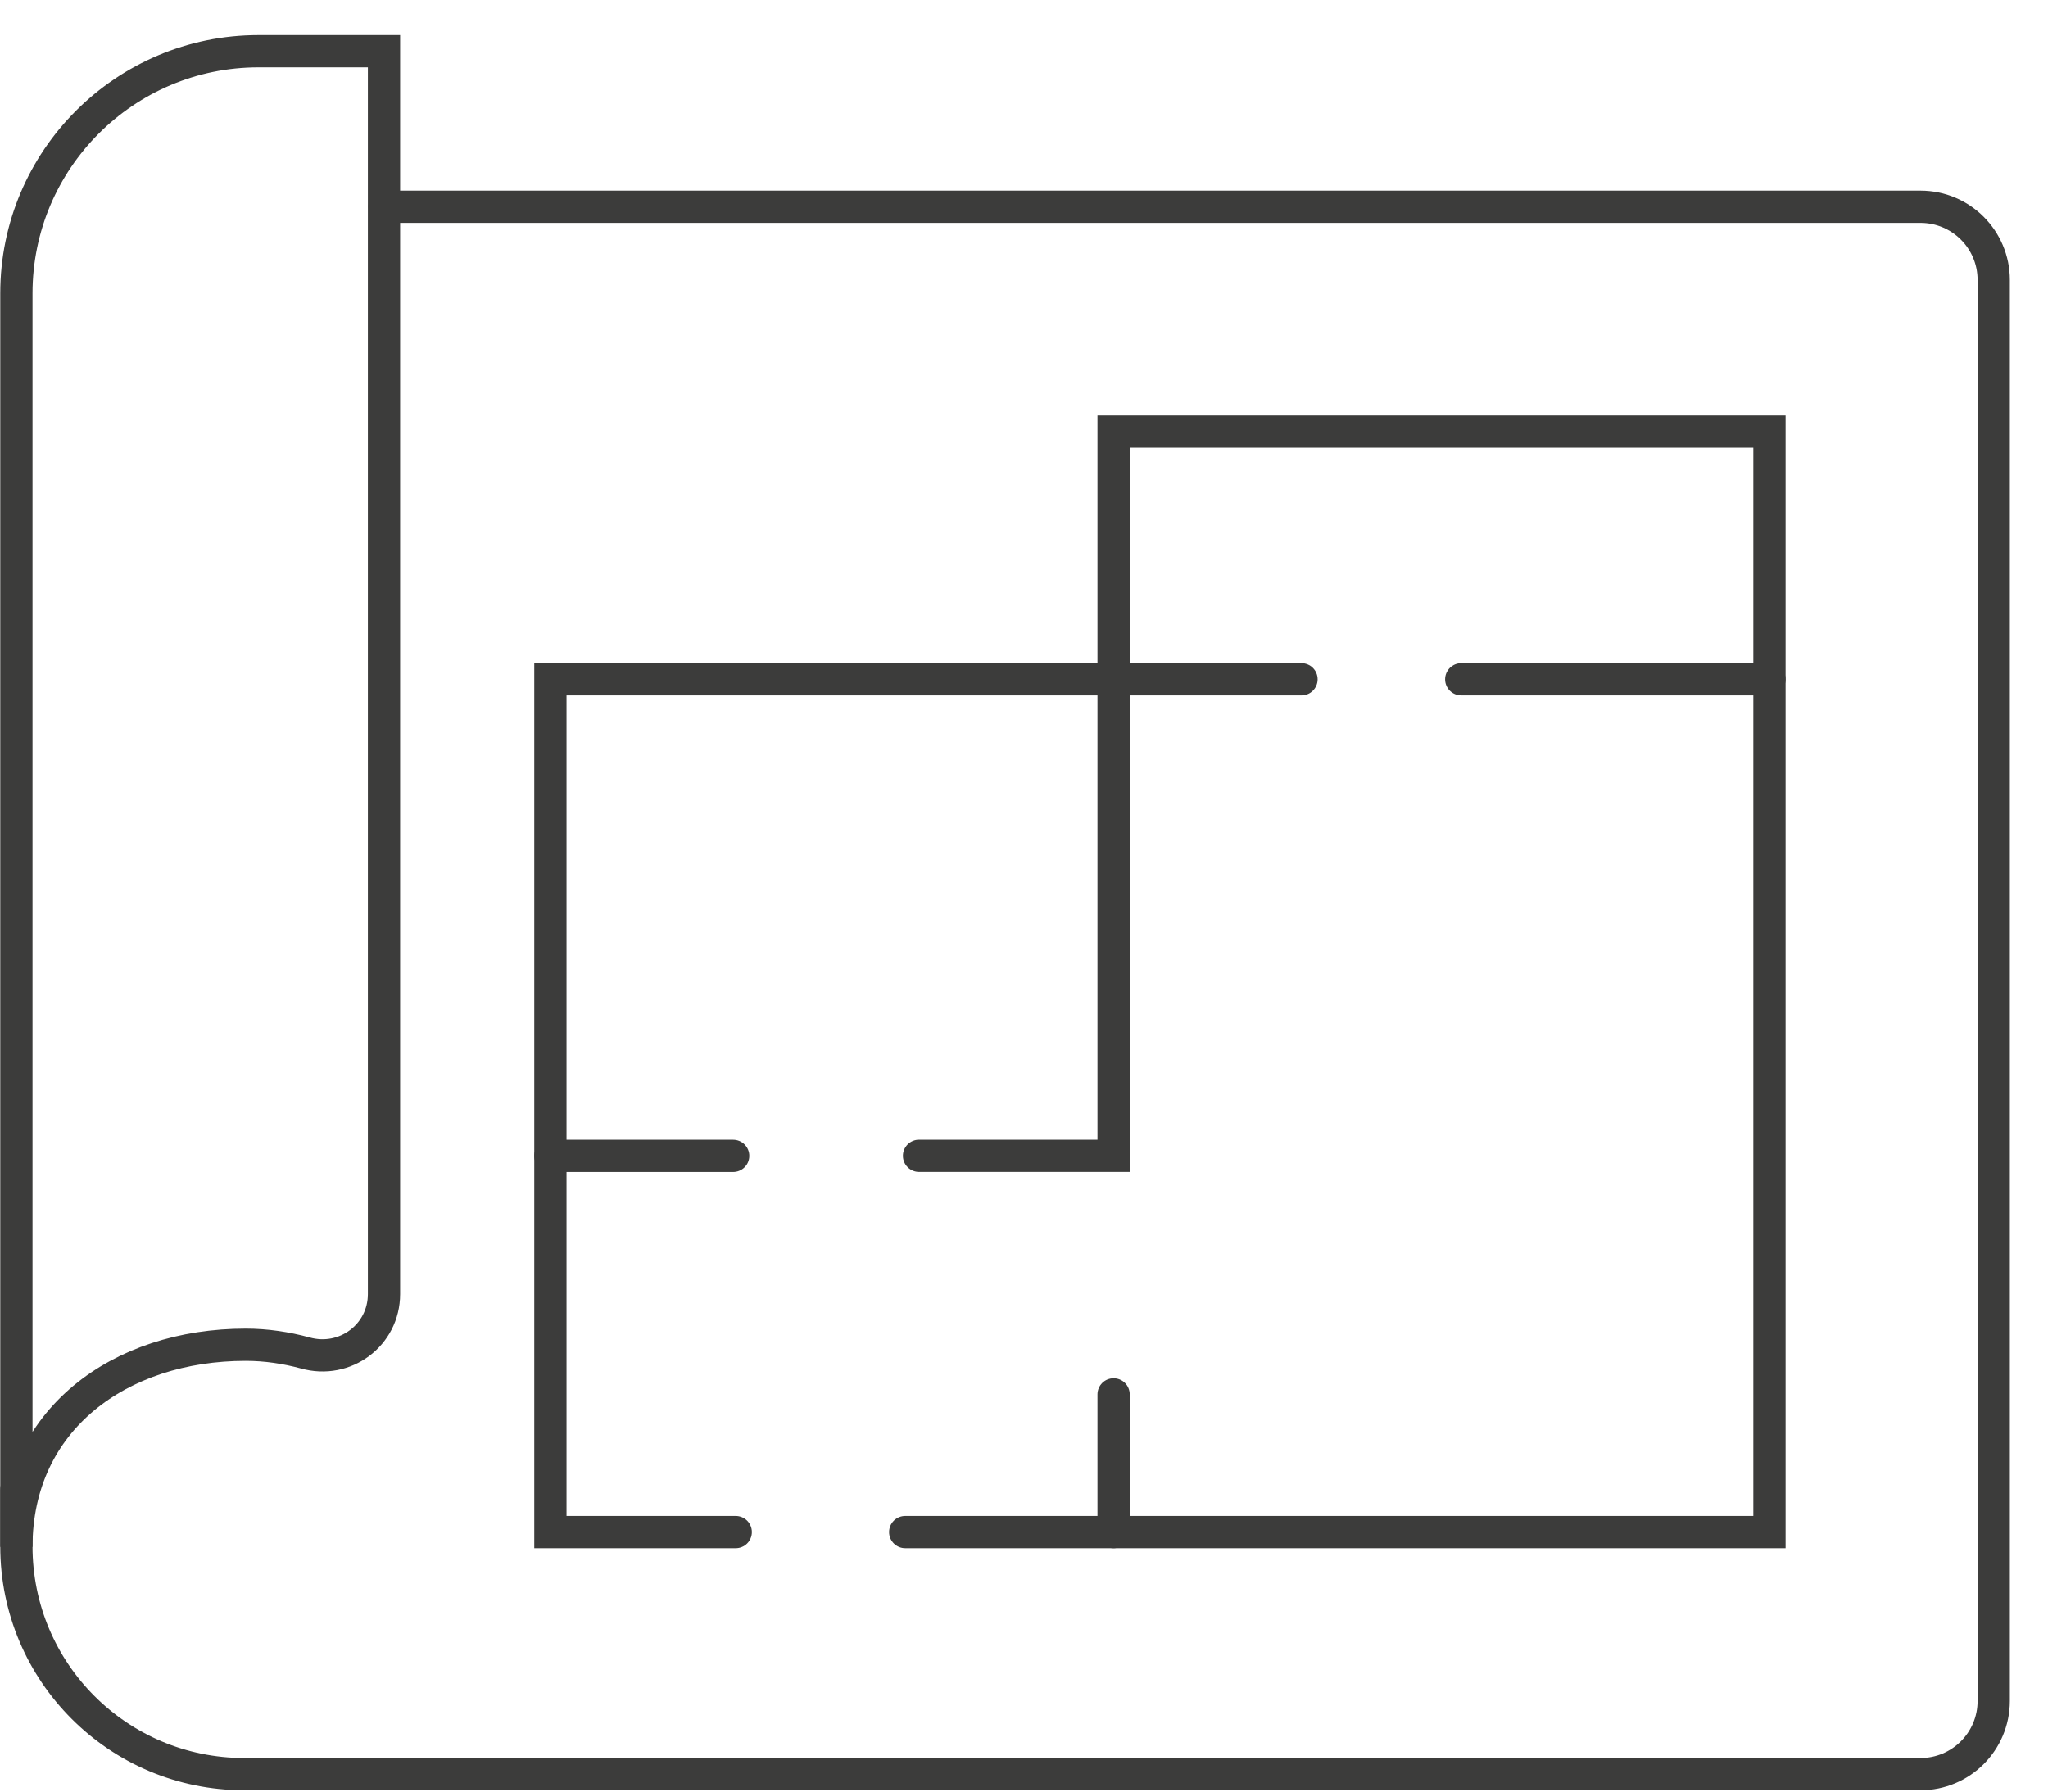 <?xml version="1.0" encoding="UTF-8"?> <svg xmlns="http://www.w3.org/2000/svg" width="40" height="35" viewBox="0 0 40 35" fill="none"><path d="M7.51 4.039H37.51C38.3 4.039 38.94 4.679 38.94 5.469V33.229C38.94 34.019 38.3 34.659 37.51 34.659H4.77C2.31 34.659 0.32 32.669 0.32 30.209V29.099" stroke="#3C3C3B" stroke-width="0.63" stroke-miterlimit="10" stroke-linecap="round"></path><path d="M4.8 26.27C5.2 26.27 5.59 26.33 5.96 26.43C6.74 26.65 7.5 26.08 7.5 25.28V1H5.05C2.44 1 0.32 3.12 0.32 5.73V30.22C0.32 27.74 2.33 26.27 4.8 26.27Z" stroke="#3C3C3B" stroke-width="0.63" stroke-miterlimit="10" stroke-linecap="round"></path><path d="M14.37 29.93H10.75V13.27H21.75V8.43H34.56V29.93H17.68" stroke="#3C3C3B" stroke-width="0.63" stroke-miterlimit="10" stroke-linecap="round"></path><path d="M10.75 22.58H14.32" stroke="#3C3C3B" stroke-width="0.63" stroke-miterlimit="10" stroke-linecap="round"></path><path d="M17.95 22.579H21.75V13.27H25.42" stroke="#3C3C3B" stroke-width="0.63" stroke-miterlimit="10" stroke-linecap="round"></path><path d="M21.75 27.24V29.93" stroke="#3C3C3B" stroke-width="0.63" stroke-miterlimit="10" stroke-linecap="round"></path><path d="M28.54 13.27H34.56" stroke="#3C3C3B" stroke-width="0.63" stroke-miterlimit="10" stroke-linecap="round"></path></svg> 